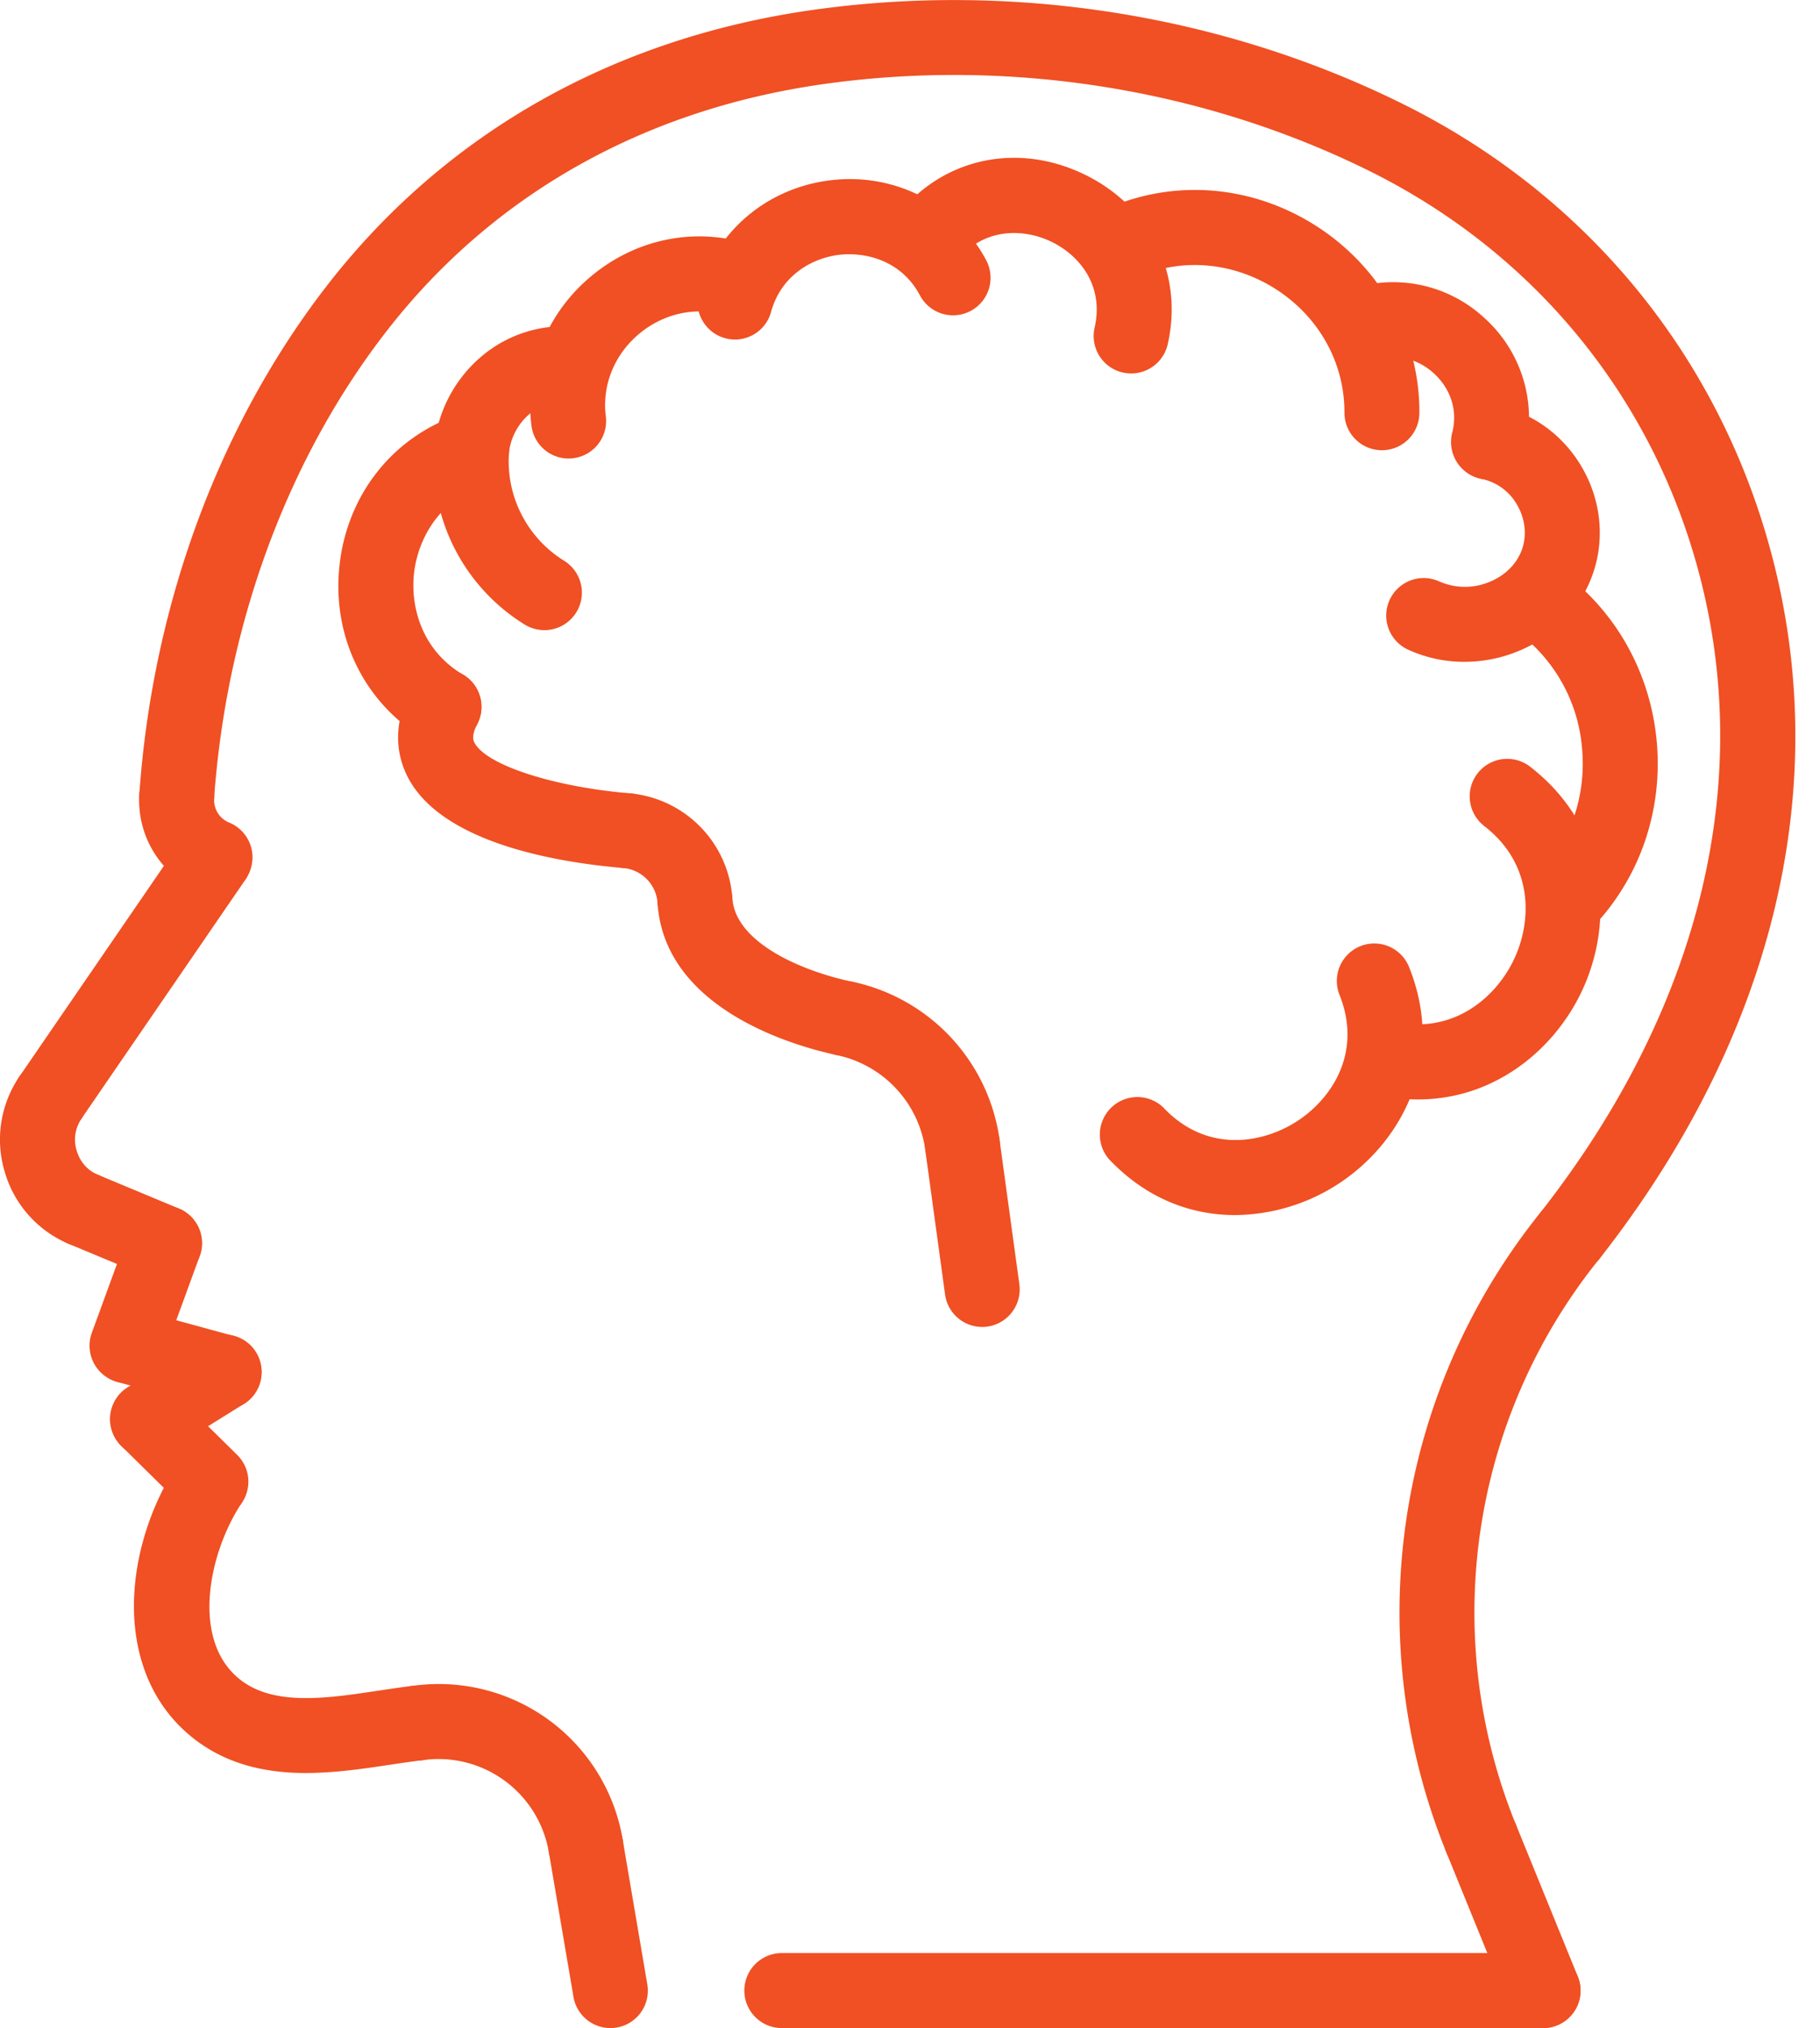 <?xml version="1.0" encoding="UTF-8"?>
<svg xmlns="http://www.w3.org/2000/svg" width="44" height="49" viewBox="0 0 44 49">
  <g>
    <g>
      <g>
        <path fill="#f05023" d="M14.755 49a.906.906 0 0 1-.891-.754l-.593-3.482a.904.904 0 0 1 .74-1.044.902.902 0 0 1 1.045.74l.593 3.482A.904.904 0 0 1 14.755 49z"></path>
      </g>
      <g>
        <path fill="#f05023" d="M37.304 49H18.901a.905.905 0 1 1 0-1.812h18.403a.906.906 0 1 1 0 1.812z"></path>
      </g>
      <g>
        <path fill="#f05023" d="M37.304 49a.903.903 0 0 1-.838-.564l-1.493-3.665a.905.905 0 1 1 1.678-.683l1.493 3.665a.904.904 0 0 1-.84 1.247z"></path>
      </g>
      <g>
        <path fill="#f05023" d="M14.163 45.518a.905.905 0 0 1-.892-.754 2.708 2.708 0 0 0-3.053-2.237.9.9 0 0 1-1.02-.774.905.905 0 0 1 .773-1.02 4.51 4.51 0 0 1 5.086 3.726.904.904 0 0 1-.894 1.06z"></path>
      </g>
      <g>
        <path fill="#f05023" d="M7.403 42.838c-.873 0-1.758-.162-2.542-.702-2.176-1.508-1.972-4.663-.517-6.842A.907.907 0 0 1 5.852 36.3c-.827 1.237-1.271 3.435.041 4.345.824.571 2.07.382 3.275.2.282-.042.556-.083.819-.115a.906.906 0 0 1 .214 1.8c-.246.029-.501.068-.763.107-.629.094-1.329.2-2.035.2z"></path>
      </g>
      <g>
        <path fill="#f05023" d="M13.16 15.225a.91.91 0 0 1-.477-.136 4.637 4.637 0 0 1-2.186-4.283c.036-.5.45-.887.968-.84.5.036.875.47.84.969a2.83 2.83 0 0 0 1.334 2.614.906.906 0 0 1-.48 1.676z"></path>
      </g>
      <g>
        <path fill="#f05023" d="M16.801 22.669a.907.907 0 0 1-.904-.85.912.912 0 0 0-.83-.847.905.905 0 0 1-.825-.98.897.897 0 0 1 .978-.825 2.733 2.733 0 0 1 2.486 2.54.907.907 0 0 1-.849.96c-.018.002-.038.002-.056.002z"></path>
      </g>
      <g>
        <path fill="#f05023" d="M15.145 20.975a.886.886 0 0 1-.078-.003c-1.563-.132-4.314-.586-5.177-2.137-.254-.46-.456-1.207.035-2.169a.905.905 0 1 1 1.614.823c-.154.303-.091.416-.064.464.298.537 1.908 1.058 3.746 1.214a.905.905 0 0 1-.076 1.808z"></path>
      </g>
      <g>
        <path fill="#f05023" d="M20.415 25.511a.902.902 0 0 1-.19-.02c-.972-.207-4.157-1.085-4.328-3.669a.907.907 0 0 1 .846-.963.916.916 0 0 1 .963.845c.07 1.045 1.604 1.74 2.897 2.017a.906.906 0 0 1-.188 1.79z"></path>
      </g>
      <g>
        <path fill="#f05023" d="M23.266 28.567a.905.905 0 0 1-.896-.784 2.724 2.724 0 0 0-2.14-2.29.906.906 0 0 1 .37-1.775 4.541 4.541 0 0 1 3.566 3.82.905.905 0 0 1-.9 1.029z"></path>
      </g>
      <g>
        <path fill="#f05023" d="M23.745 32.06a.905.905 0 0 1-.897-.782l-.479-3.493a.909.909 0 0 1 .775-1.022.91.91 0 0 1 1.021.775l.479 3.493a.909.909 0 0 1-.9 1.03z"></path>
      </g>
      <g>
        <path fill="#f05023" d="M37.817 22.716a.906.906 0 0 1-.648-1.54c.801-.817 1.192-1.96 1.075-3.133a3.891 3.891 0 0 0-1.67-2.853.906.906 0 1 1 1.017-1.5c1.391.945 2.286 2.466 2.457 4.173.17 1.709-.406 3.379-1.584 4.581a.903.903 0 0 1-.647.272z"></path>
      </g>
      <g>
        <path fill="#f05023" d="M34.278 26.564c-.34 0-.692-.04-1.057-.126a.907.907 0 0 1 .414-1.764c1.495.352 2.533-.583 2.964-1.489.43-.9.5-2.286-.716-3.227a.906.906 0 0 1 1.109-1.434c1.935 1.498 2.02 3.812 1.242 5.44-.658 1.386-2.088 2.6-3.956 2.6z"></path>
      </g>
      <g>
        <path fill="#f05023" d="M35.403 15.99a3.24 3.24 0 0 1-1.364-.295.905.905 0 1 1 .76-1.645 1.54 1.54 0 0 0 1.214.008c.37-.151.645-.423.774-.76.129-.344.094-.737-.098-1.078a1.282 1.282 0 0 0-.871-.649.906.906 0 0 1 .336-1.78c.889.169 1.66.73 2.115 1.542.455.811.533 1.76.213 2.604-.307.814-.94 1.454-1.783 1.798a3.405 3.405 0 0 1-1.296.255z"></path>
      </g>
      <g>
        <path fill="#f05023" d="M35.987 11.587a.908.908 0 0 1-.878-1.136c.136-.519-.031-1.055-.447-1.433-.414-.374-.96-.49-1.46-.304a.907.907 0 0 1-.626-1.701 3.24 3.24 0 0 1 3.303.663 3.25 3.25 0 0 1 .984 3.234.908.908 0 0 1-.876.677z"></path>
      </g>
      <g>
        <path fill="#f05023" d="M29.856 29.357c-1.048 0-2.135-.388-3.045-1.35a.907.907 0 0 1 1.317-1.245c1.04 1.102 2.384.87 3.217.336.832-.532 1.602-1.652 1.039-3.06a.905.905 0 1 1 1.681-.674c.915 2.279-.215 4.284-1.741 5.26a4.64 4.64 0 0 1-2.468.733z"></path>
      </g>
      <g>
        <path fill="#f05023" d="M11.402 11.776c-.03 0-.06-.002-.092-.004a.908.908 0 0 1-.812-.992 3.277 3.277 0 0 1 1.181-2.201 3.078 3.078 0 0 1 2.293-.678.907.907 0 0 1-.195 1.802 1.292 1.292 0 0 0-.956.284c-.292.236-.481.59-.52.973a.905.905 0 0 1-.9.816z"></path>
      </g>
      <g>
        <path fill="#f05023" d="M13.747 11.079a.906.906 0 0 1-.898-.793c-.177-1.396.386-2.767 1.507-3.665 1.12-.898 2.58-1.151 3.908-.671a.907.907 0 0 1-.616 1.704c-.727-.262-1.534-.12-2.16.382-.623.5-.938 1.256-.842 2.022a.906.906 0 0 1-.9 1.02z"></path>
      </g>
      <g>
        <path fill="#f05023" d="M33.41 10.878h-.003a.906.906 0 0 1-.904-.908c.004-1.22-.631-2.343-1.7-3.01-1.069-.664-2.357-.738-3.447-.2a.906.906 0 1 1-.804-1.625c1.66-.818 3.605-.711 5.209.287 1.604 1 2.56 2.702 2.554 4.552a.906.906 0 0 1-.906.904z"></path>
      </g>
      <g>
        <path fill="#f05023" d="M27.347 9.023a.905.905 0 0 1-.884-1.107c.245-1.075-.435-1.802-1.093-2.098-.657-.299-1.651-.328-2.293.566a.907.907 0 0 1-1.47-1.06c1.039-1.441 2.854-1.907 4.51-1.156 1.66.75 2.51 2.42 2.113 4.152a.906.906 0 0 1-.883.703z"></path>
      </g>
      <g>
        <path fill="#f05023" d="M17.77 8.203a.905.905 0 0 1-.874-1.146c.403-1.471 1.665-2.533 3.214-2.705 1.537-.176 3.015.586 3.731 1.934a.906.906 0 0 1-1.6.852c-.442-.835-1.293-1.05-1.932-.984-.642.071-1.416.472-1.668 1.383a.902.902 0 0 1-.871.666z"></path>
      </g>
      <g>
        <g>
          <path fill="#f05023" d="M10.731 17.985a.894.894 0 0 1-.46-.127c-1.459-.862-2.25-2.469-2.064-4.191.186-1.724 1.301-3.125 2.91-3.657a.902.902 0 0 1 1.144.577.905.905 0 0 1-.575 1.144c-1.107.366-1.592 1.34-1.678 2.131-.085.79.182 1.844 1.185 2.437a.905.905 0 0 1-.462 1.686z"></path>
        </g>
        <g>
          <path fill="#f05023" d="M2.014 30.124a.908.908 0 0 1-.348-.069 2.7 2.7 0 0 1-1.551-1.74 2.703 2.703 0 0 1 .356-2.308.907.907 0 0 1 1.495 1.027.897.897 0 0 0-.112.767c.079.268.264.48.509.58a.907.907 0 0 1 .49 1.186.91.91 0 0 1-.839.557z"></path>
        </g>
      </g>
      <g>
        <path fill="#f05023" d="M3.977 30.942a.9.9 0 0 1-.35-.07l-1.96-.817a.905.905 0 0 1-.488-1.185.905.905 0 0 1 1.185-.488l1.963.818a.906.906 0 0 1-.35 1.742z"></path>
      </g>
      <g>
        <path fill="#f05023" d="M1.218 27.426a.906.906 0 0 1-.746-1.42l3.984-5.805a.908.908 0 0 1 1.494 1.027l-3.984 5.805a.905.905 0 0 1-.748.393z"></path>
      </g>
      <g>
        <path fill="#f05023" d="M5.203 21.621a.91.91 0 0 1-.338-.065 2.39 2.39 0 0 1-1.497-2.366c.03-.5.475-.87.96-.85.5.029.88.46.85.959a.583.583 0 0 0 .364.576.907.907 0 0 1-.339 1.746z"></path>
      </g>
      <g>
        <path fill="#f05023" d="M3.072 33.42a.907.907 0 0 1-.852-1.218l.905-2.476a.906.906 0 1 1 1.703.622l-.905 2.476a.904.904 0 0 1-.851.595z"></path>
      </g>
      <g>
        <path fill="#f05023" d="M5.416 34.06c-.08 0-.159-.01-.24-.032l-2.343-.64a.907.907 0 0 1 .478-1.749l2.344.64a.906.906 0 0 1-.239 1.78z"></path>
      </g>
      <g>
        <path fill="#f05023" d="M3.579 35.204a.905.905 0 0 1-.48-1.675l1.837-1.146a.906.906 0 1 1 .958 1.538l-1.837 1.145a.886.886 0 0 1-.478.138z"></path>
      </g>
      <g>
        <path fill="#f05023" d="M5.098 36.704a.901.901 0 0 1-.636-.262l-1.52-1.498a.906.906 0 1 1 1.272-1.29l1.52 1.498a.906.906 0 0 1-.636 1.552z"></path>
      </g>
      <g>
        <g>
          <path fill="#f05023" d="M35.811 45.335a.903.903 0 0 1-.838-.564 15.405 15.405 0 0 1 2.284-15.495.906.906 0 0 1 1.408 1.14 13.596 13.596 0 0 0-2.015 13.672.905.905 0 0 1-.839 1.247z"></path>
        </g>
        <g>
          <path fill="#f05023" d="M37.96 30.752a.905.905 0 0 1-.712-1.465c4.044-5.157 5.317-10.932 3.584-16.263-1.265-3.889-4.003-7.044-7.712-8.886-4.02-1.994-8.713-2.741-13.212-2.106-4.335.613-7.975 2.661-10.527 5.924-2.413 3.086-3.907 7.116-4.206 11.35a.905.905 0 1 1-1.806-.127c.321-4.589 1.95-8.971 4.584-12.34C10.801 3.2 14.847.918 19.655.239c4.863-.685 9.93.123 14.27 2.278 4.15 2.058 7.215 5.592 8.631 9.948 1.925 5.923.547 12.295-3.882 17.943a.906.906 0 0 1-.714.345z"></path>
        </g>
      </g>
    </g>
  </g>
</svg>
